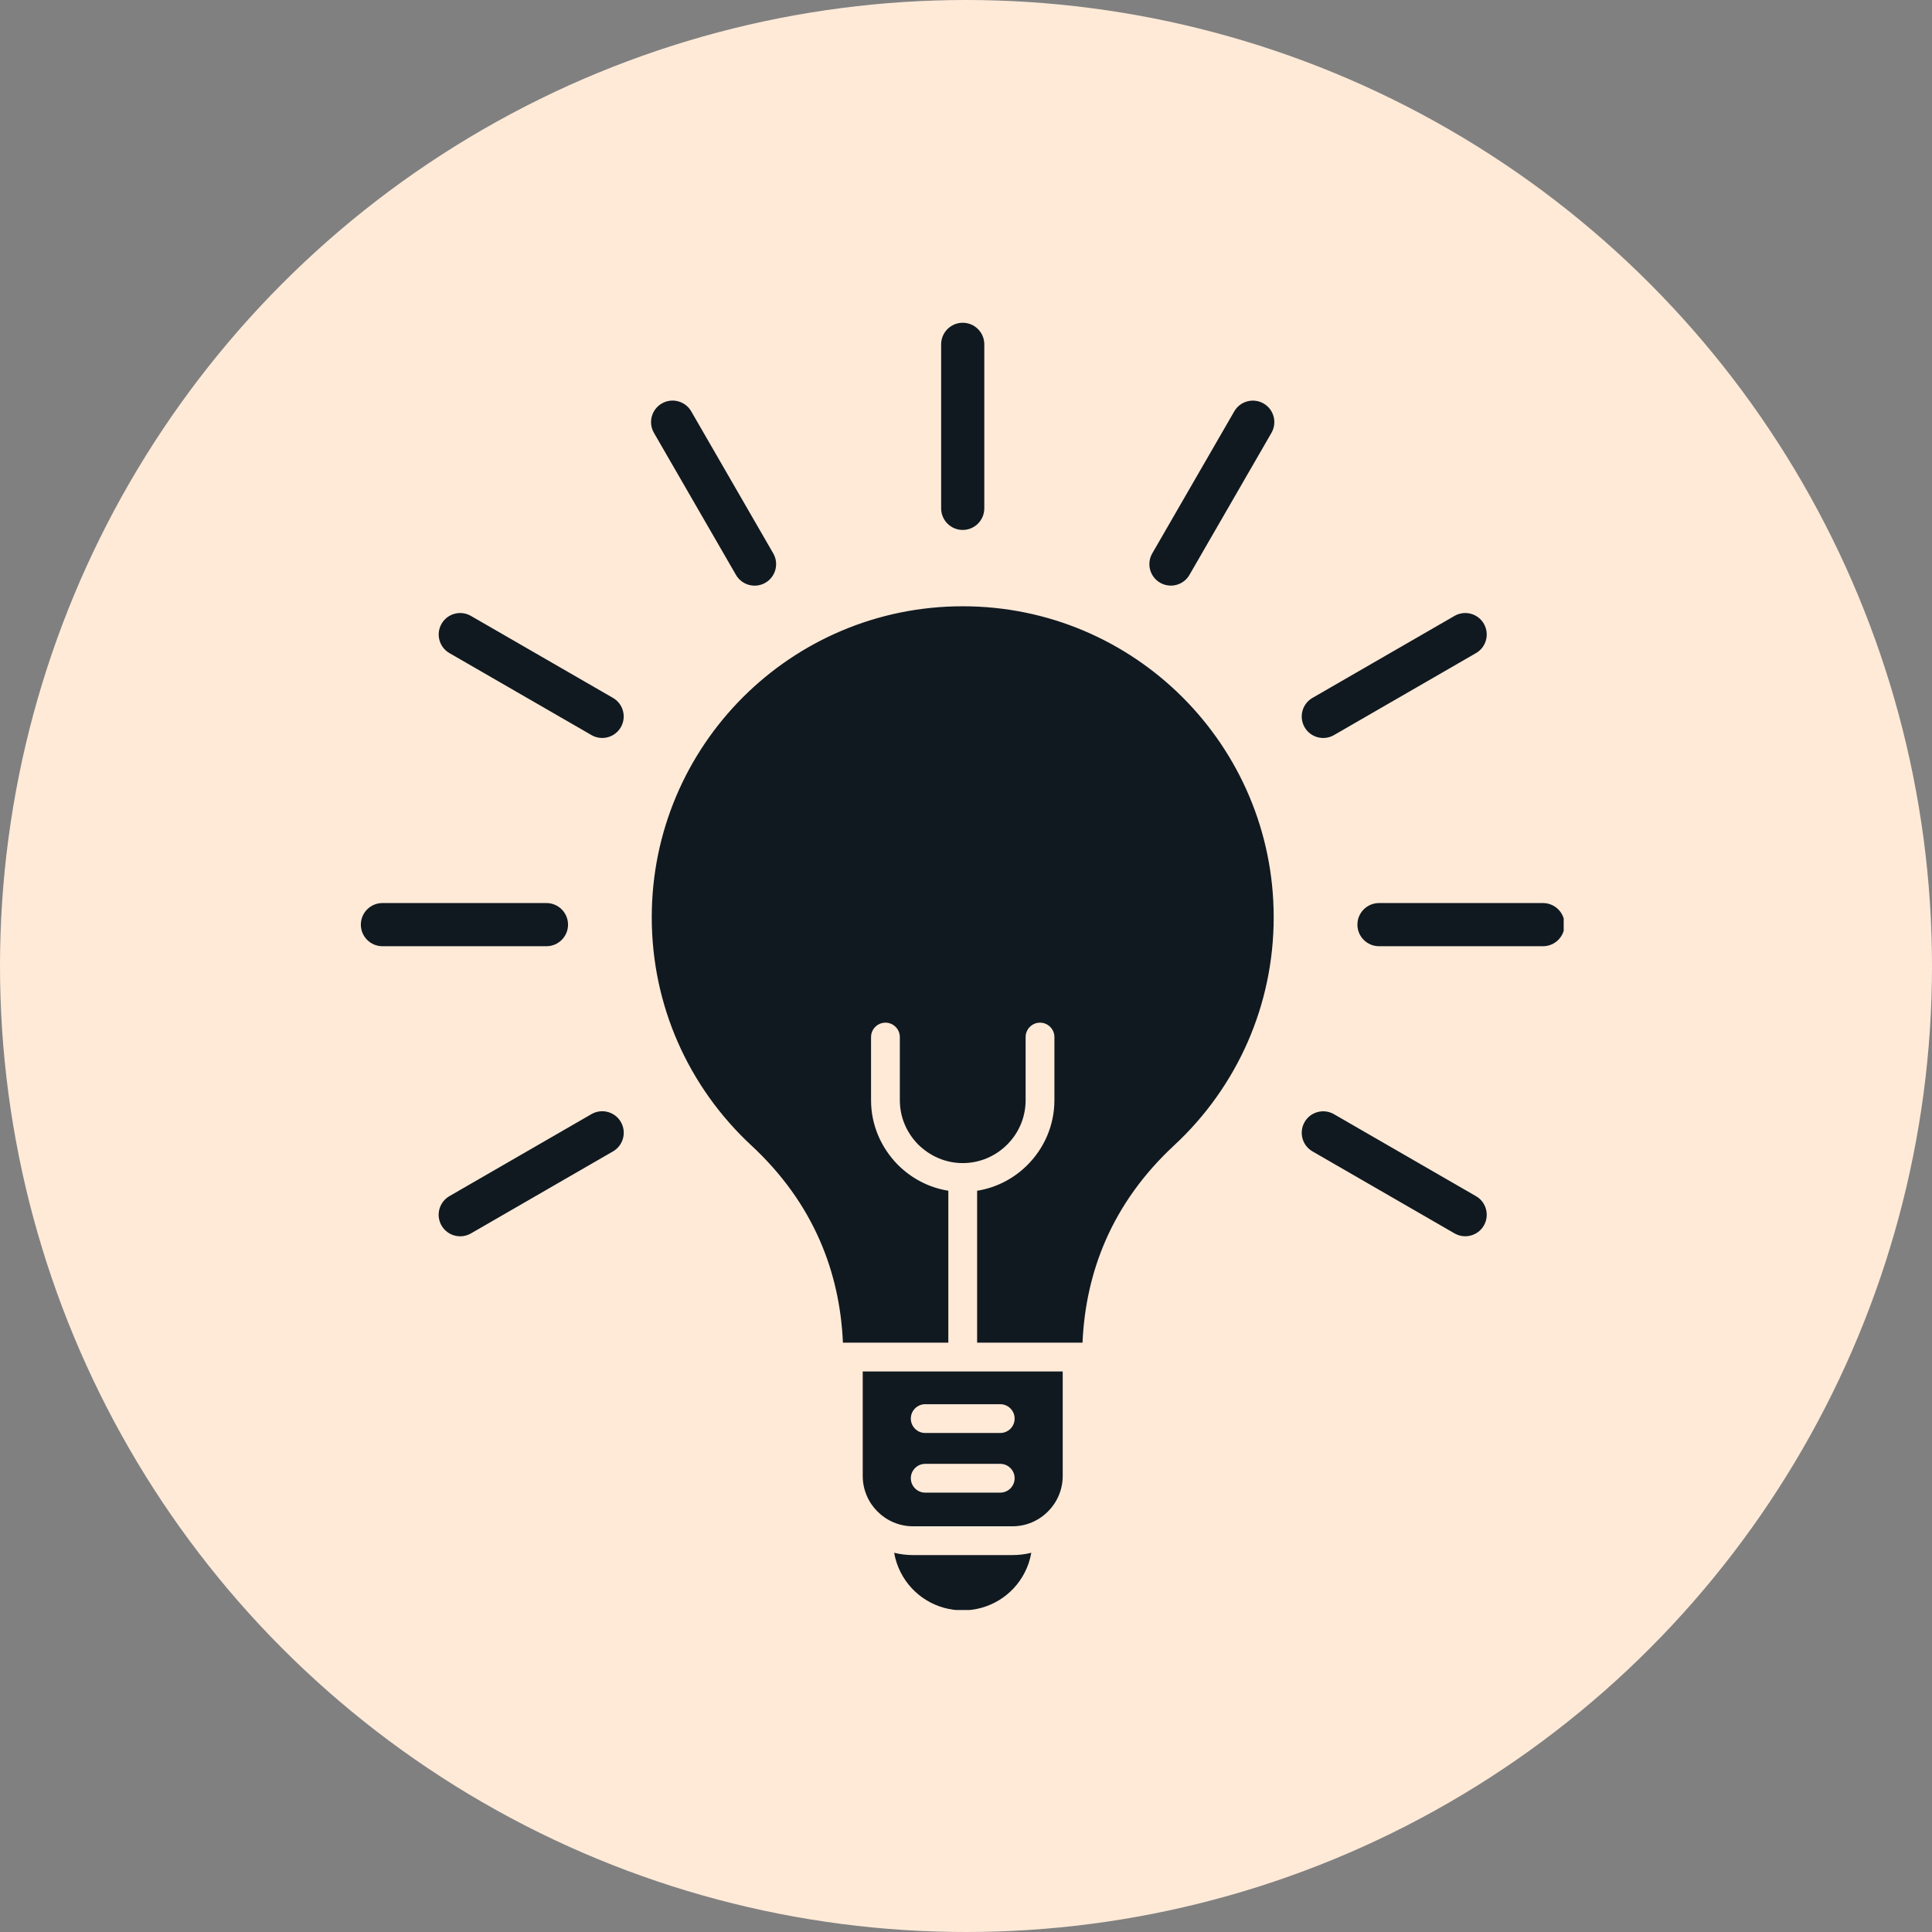 <?xml version="1.0" encoding="UTF-8"?>
<svg xmlns="http://www.w3.org/2000/svg" width="150" height="150" viewBox="0 0 150 150" fill="none">
  <rect x="0" y="0" width="150" height="150" fill="#808080" stroke="none"/>
  <circle cx="75" cy="75" r="75" fill="#FFEAD8"></circle>
  <g clip-path="url(#clip0_504_91)">
    <path d="M75.863 92.45V104.244H84.046C84.17 101.429 84.76 98.791 85.819 96.351C87.011 93.606 88.793 91.123 91.162 88.925C93.585 86.678 95.547 83.935 96.887 80.867C98.173 77.917 98.889 74.652 98.889 71.215C98.889 64.547 96.186 58.511 91.818 54.142C87.45 49.774 81.413 47.071 74.745 47.071C68.078 47.071 62.041 49.774 57.673 54.142C53.305 58.511 50.602 64.547 50.602 71.215C50.602 74.652 51.318 77.917 52.604 80.867C53.943 83.935 55.906 86.678 58.328 88.925C60.699 91.124 62.48 93.608 63.672 96.352C64.731 98.793 65.321 101.429 65.445 104.244H73.628V92.448C72.114 92.208 70.756 91.487 69.685 90.412C68.4 89.09 67.628 87.339 67.628 85.421V80.517C67.628 79.901 68.129 79.4 68.745 79.4C69.362 79.4 69.863 79.901 69.863 80.517V85.421C69.863 86.736 70.389 87.937 71.268 88.839C72.182 89.752 73.404 90.302 74.747 90.302C76.088 90.302 77.31 89.752 78.194 88.868C79.081 87.988 79.629 86.765 79.629 85.421V80.517C79.629 79.901 80.131 79.4 80.747 79.4C81.363 79.4 81.864 79.901 81.864 80.517V85.421C81.864 87.375 81.063 89.154 79.772 90.446C78.736 91.486 77.376 92.21 75.863 92.45ZM42.426 70.113C43.351 70.113 44.102 70.864 44.102 71.789C44.102 72.714 43.351 73.464 42.426 73.464H29.691C28.767 73.464 28.016 72.714 28.016 71.789C28.016 70.864 28.767 70.113 29.691 70.113H42.426ZM45.92 86.501C46.718 86.04 47.742 86.311 48.203 87.109C48.665 87.908 48.393 88.931 47.595 89.393L36.566 95.761C35.768 96.223 34.744 95.951 34.282 95.153C33.821 94.355 34.092 93.331 34.891 92.869L45.92 86.501ZM50.773 33.609C50.311 32.811 50.583 31.788 51.381 31.326C52.179 30.864 53.203 31.136 53.665 31.934L60.033 42.962C60.495 43.76 60.223 44.784 59.425 45.245C58.627 45.707 57.603 45.435 57.141 44.637L50.773 33.609ZM112.931 47.817C113.73 47.359 114.751 47.633 115.208 48.431C115.666 49.23 115.392 50.251 114.594 50.708L103.565 57.075C102.767 57.533 101.745 57.258 101.288 56.46C100.83 55.662 101.104 54.641 101.902 54.183L112.931 47.817ZM101.902 89.394C101.104 88.937 100.83 87.915 101.288 87.117C101.745 86.319 102.767 86.045 103.565 86.503L114.594 92.869C115.392 93.327 115.666 94.348 115.208 95.146C114.751 95.945 113.73 96.219 112.931 95.761L101.902 89.394ZM34.897 50.708C34.099 50.251 33.825 49.23 34.282 48.431C34.74 47.633 35.761 47.359 36.559 47.817L47.588 54.182C48.387 54.64 48.661 55.661 48.203 56.459C47.745 57.257 46.724 57.532 45.926 57.074L34.897 50.708ZM95.826 31.941C96.284 31.142 97.305 30.868 98.103 31.326C98.901 31.784 99.175 32.805 98.718 33.603L92.351 44.631C91.893 45.429 90.872 45.703 90.074 45.245C89.276 44.788 89.001 43.767 89.459 42.968L95.826 31.941ZM73.07 26.735C73.07 25.81 73.821 25.059 74.745 25.059C75.67 25.059 76.421 25.81 76.421 26.735V39.47C76.421 40.394 75.67 41.145 74.745 41.145C73.821 41.145 73.07 40.394 73.07 39.47V26.735ZM119.8 70.113C120.724 70.113 121.475 70.864 121.475 71.789C121.475 72.714 120.724 73.464 119.8 73.464H107.065C106.14 73.464 105.389 72.714 105.389 71.789C105.389 70.864 106.14 70.113 107.065 70.113H119.8ZM71.834 111.257C71.218 111.257 70.716 110.756 70.716 110.14C70.716 109.524 71.218 109.022 71.834 109.022H77.658C78.274 109.022 78.776 109.524 78.776 110.14C78.776 110.756 78.274 111.257 77.658 111.257H71.834ZM71.834 115.888C71.218 115.888 70.716 115.387 70.716 114.77C70.716 114.154 71.218 113.653 71.834 113.653H77.658C78.274 113.653 78.776 114.154 78.776 114.77C78.776 115.387 78.274 115.888 77.658 115.888H71.834ZM80.07 120.557C79.599 120.674 79.108 120.736 78.603 120.736H70.891C70.385 120.736 69.893 120.674 69.421 120.557C69.515 121.098 69.691 121.619 69.939 122.1C70.385 122.967 71.067 123.715 71.93 124.24C72.79 124.764 73.768 125.028 74.747 125.028C75.724 125.028 76.702 124.764 77.562 124.24C78.425 123.715 79.107 122.967 79.553 122.1C79.801 121.619 79.976 121.098 80.07 120.557ZM82.509 106.479H66.982V114.594C66.982 115.67 67.421 116.648 68.125 117.352C68.835 118.062 69.814 118.501 70.891 118.501H78.603C79.678 118.501 80.656 118.062 81.36 117.357C82.07 116.648 82.509 115.67 82.509 114.594V106.479Z" fill="#101920"></path>
  </g>
  <defs>
    <clipPath id="clip0_504_91">
      <rect width="93.404" height="100" fill="white" transform="translate(28 25)"></rect>
    </clipPath>
  </defs>
</svg>
